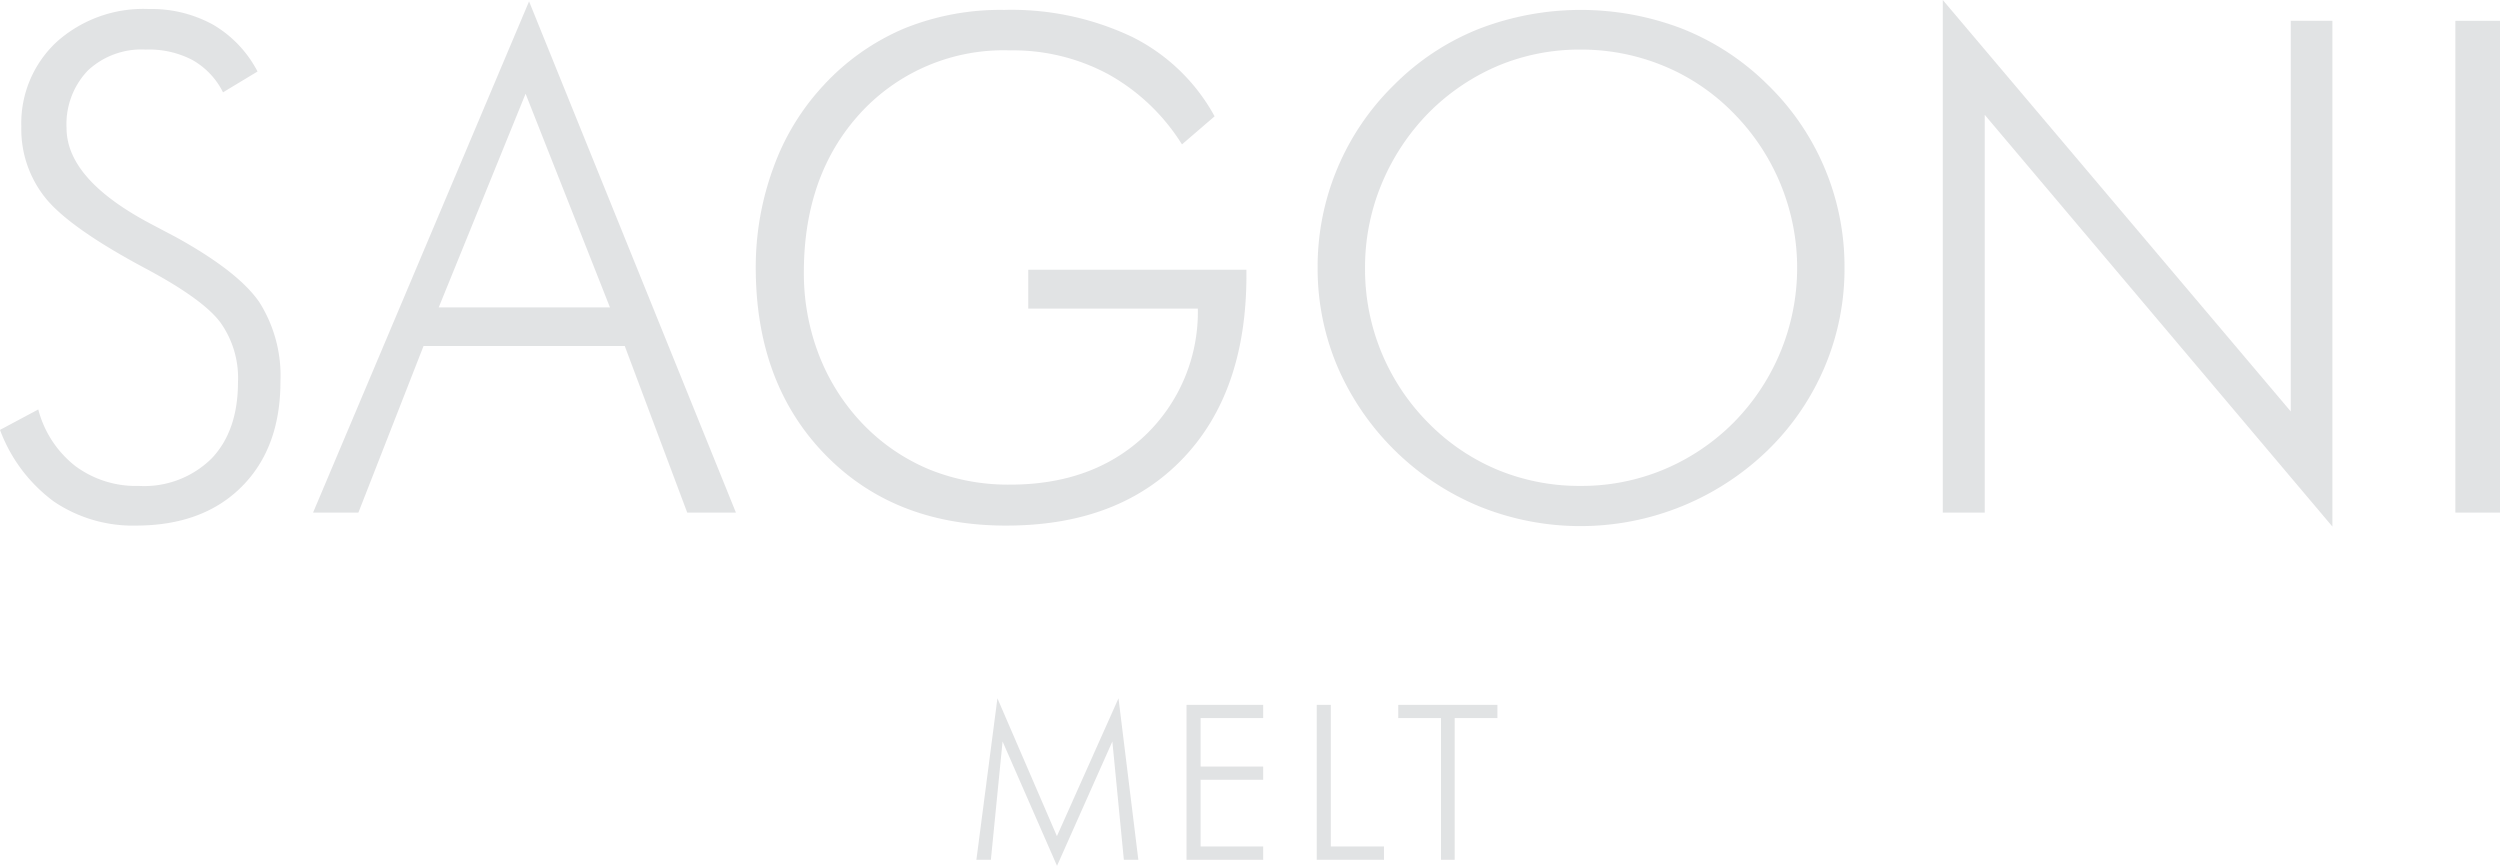 <?xml version="1.0" encoding="UTF-8"?> <svg xmlns="http://www.w3.org/2000/svg" viewBox="0 0 252.1 87.31"> <defs> <style>.cls-1{opacity:0.15;}.cls-2{fill:#394049;}</style> </defs> <title>brandssagoni-melt</title> <g id="Capa_2" data-name="Capa 2"> <g id="info"> <g class="cls-1"> <path class="cls-2" d="M0,43.35l3.86-2.06A10.64,10.64,0,0,0,7.6,47,10.25,10.25,0,0,0,14,49a9.66,9.66,0,0,0,7.35-2.78Q24,43.43,24,38.51a9.63,9.63,0,0,0-1.78-6q-1.77-2.37-7.64-5.49-7.48-4-9.95-7a11.07,11.07,0,0,1-2.48-7.25A11.2,11.2,0,0,1,5.71,4.23,13.08,13.08,0,0,1,15,.91a12.89,12.89,0,0,1,6.49,1.58,11.76,11.76,0,0,1,4.48,4.72l-3.48,2.1a7.66,7.66,0,0,0-3.07-3.25A9.43,9.43,0,0,0,14.7,5,7.9,7.9,0,0,0,8.87,7.1a7.82,7.82,0,0,0-2.16,5.8q0,5.22,8.6,9.73l2.37,1.25q6.33,3.48,8.47,6.59a13.89,13.89,0,0,1,2.13,8q0,6.68-3.89,10.59T13.79,53a14.23,14.23,0,0,1-8.35-2.42A15.8,15.8,0,0,1,0,43.35Z"></path> <path class="cls-2" d="M31.57,51.69,53.35.14,74.21,51.69H69.3L63,34.89H42.71l-6.57,16.8ZM44.24,31H61.51L53,9.45Z"></path> <path class="cls-2" d="M119.19,14.56a20.49,20.49,0,0,0-7.42-7.07,20.26,20.26,0,0,0-9.92-2.41,19.59,19.59,0,0,0-15,6.23q-5.79,6.24-5.79,16.16a22.87,22.87,0,0,0,1.54,8.37,21,21,0,0,0,4.49,7,19.88,19.88,0,0,0,6.67,4.52,21.16,21.16,0,0,0,8.1,1.51q8.33,0,13.56-4.91a17.21,17.21,0,0,0,5.37-12.84h-17.1V27.2h22v.54q0,11.85-6.47,18.56T101.44,53q-11.28,0-18.25-7.18T76.21,27A29.06,29.06,0,0,1,78,16.88,24.16,24.16,0,0,1,83.05,8.6a23.52,23.52,0,0,1,8.11-5.72A25.76,25.76,0,0,1,101.24,1a28.35,28.35,0,0,1,12.94,2.73,19.22,19.22,0,0,1,8.3,8Z"></path> <path class="cls-2" d="M186,27a25.36,25.36,0,0,1-2,10,25.7,25.7,0,0,1-5.76,8.42,27.14,27.14,0,0,1-29,5.67,26.66,26.66,0,0,1-14.37-14.12,25.31,25.31,0,0,1-2-9.94,25.63,25.63,0,0,1,7.77-18.53,25.13,25.13,0,0,1,8.5-5.59,28.54,28.54,0,0,1,20.53,0,25.61,25.61,0,0,1,8.52,5.57A25.57,25.57,0,0,1,186,27ZM159.38,49a21.49,21.49,0,0,0,8.34-1.63,21.81,21.81,0,0,0,7.08-4.74,22.19,22.19,0,0,0,0-31.23,21,21,0,0,0-7-4.74A21.7,21.7,0,0,0,159.38,5a21.27,21.27,0,0,0-8.31,1.63,21.9,21.9,0,0,0-7,4.74,22.57,22.57,0,0,0-4.74,7.16A21.91,21.91,0,0,0,137.65,27,21.95,21.95,0,0,0,144,42.61a21.25,21.25,0,0,0,7,4.76A21.56,21.56,0,0,0,159.38,49Z"></path> <path class="cls-2" d="M195.91,51.69V0L231,41.49V2.1h4.2v51L200.14,11.58V51.69Z"></path> <path class="cls-2" d="M247.6,51.69V2.1h4.5V51.69Z"></path> <path class="cls-2" d="M106.59,87.31,101.1,74.77,99.92,86.7H98.46l2.12-16.28,6,13.9,6.21-13.9,2,16.28h-1.46l-1.16-11.93Z"></path> <path class="cls-2" d="M119.65,86.7V71.08h7.73v1.33h-6.31V77.3h6.31v1.33h-6.31v6.73h6.31V86.7Z"></path> <path class="cls-2" d="M132.78,86.7V71.08h1.42V85.36h5.36V86.7Z"></path> <path class="cls-2" d="M145.31,86.7V72.41H141V71.08h10v1.33h-4.31V86.7Z"></path> </g> </g> </g> </svg> 